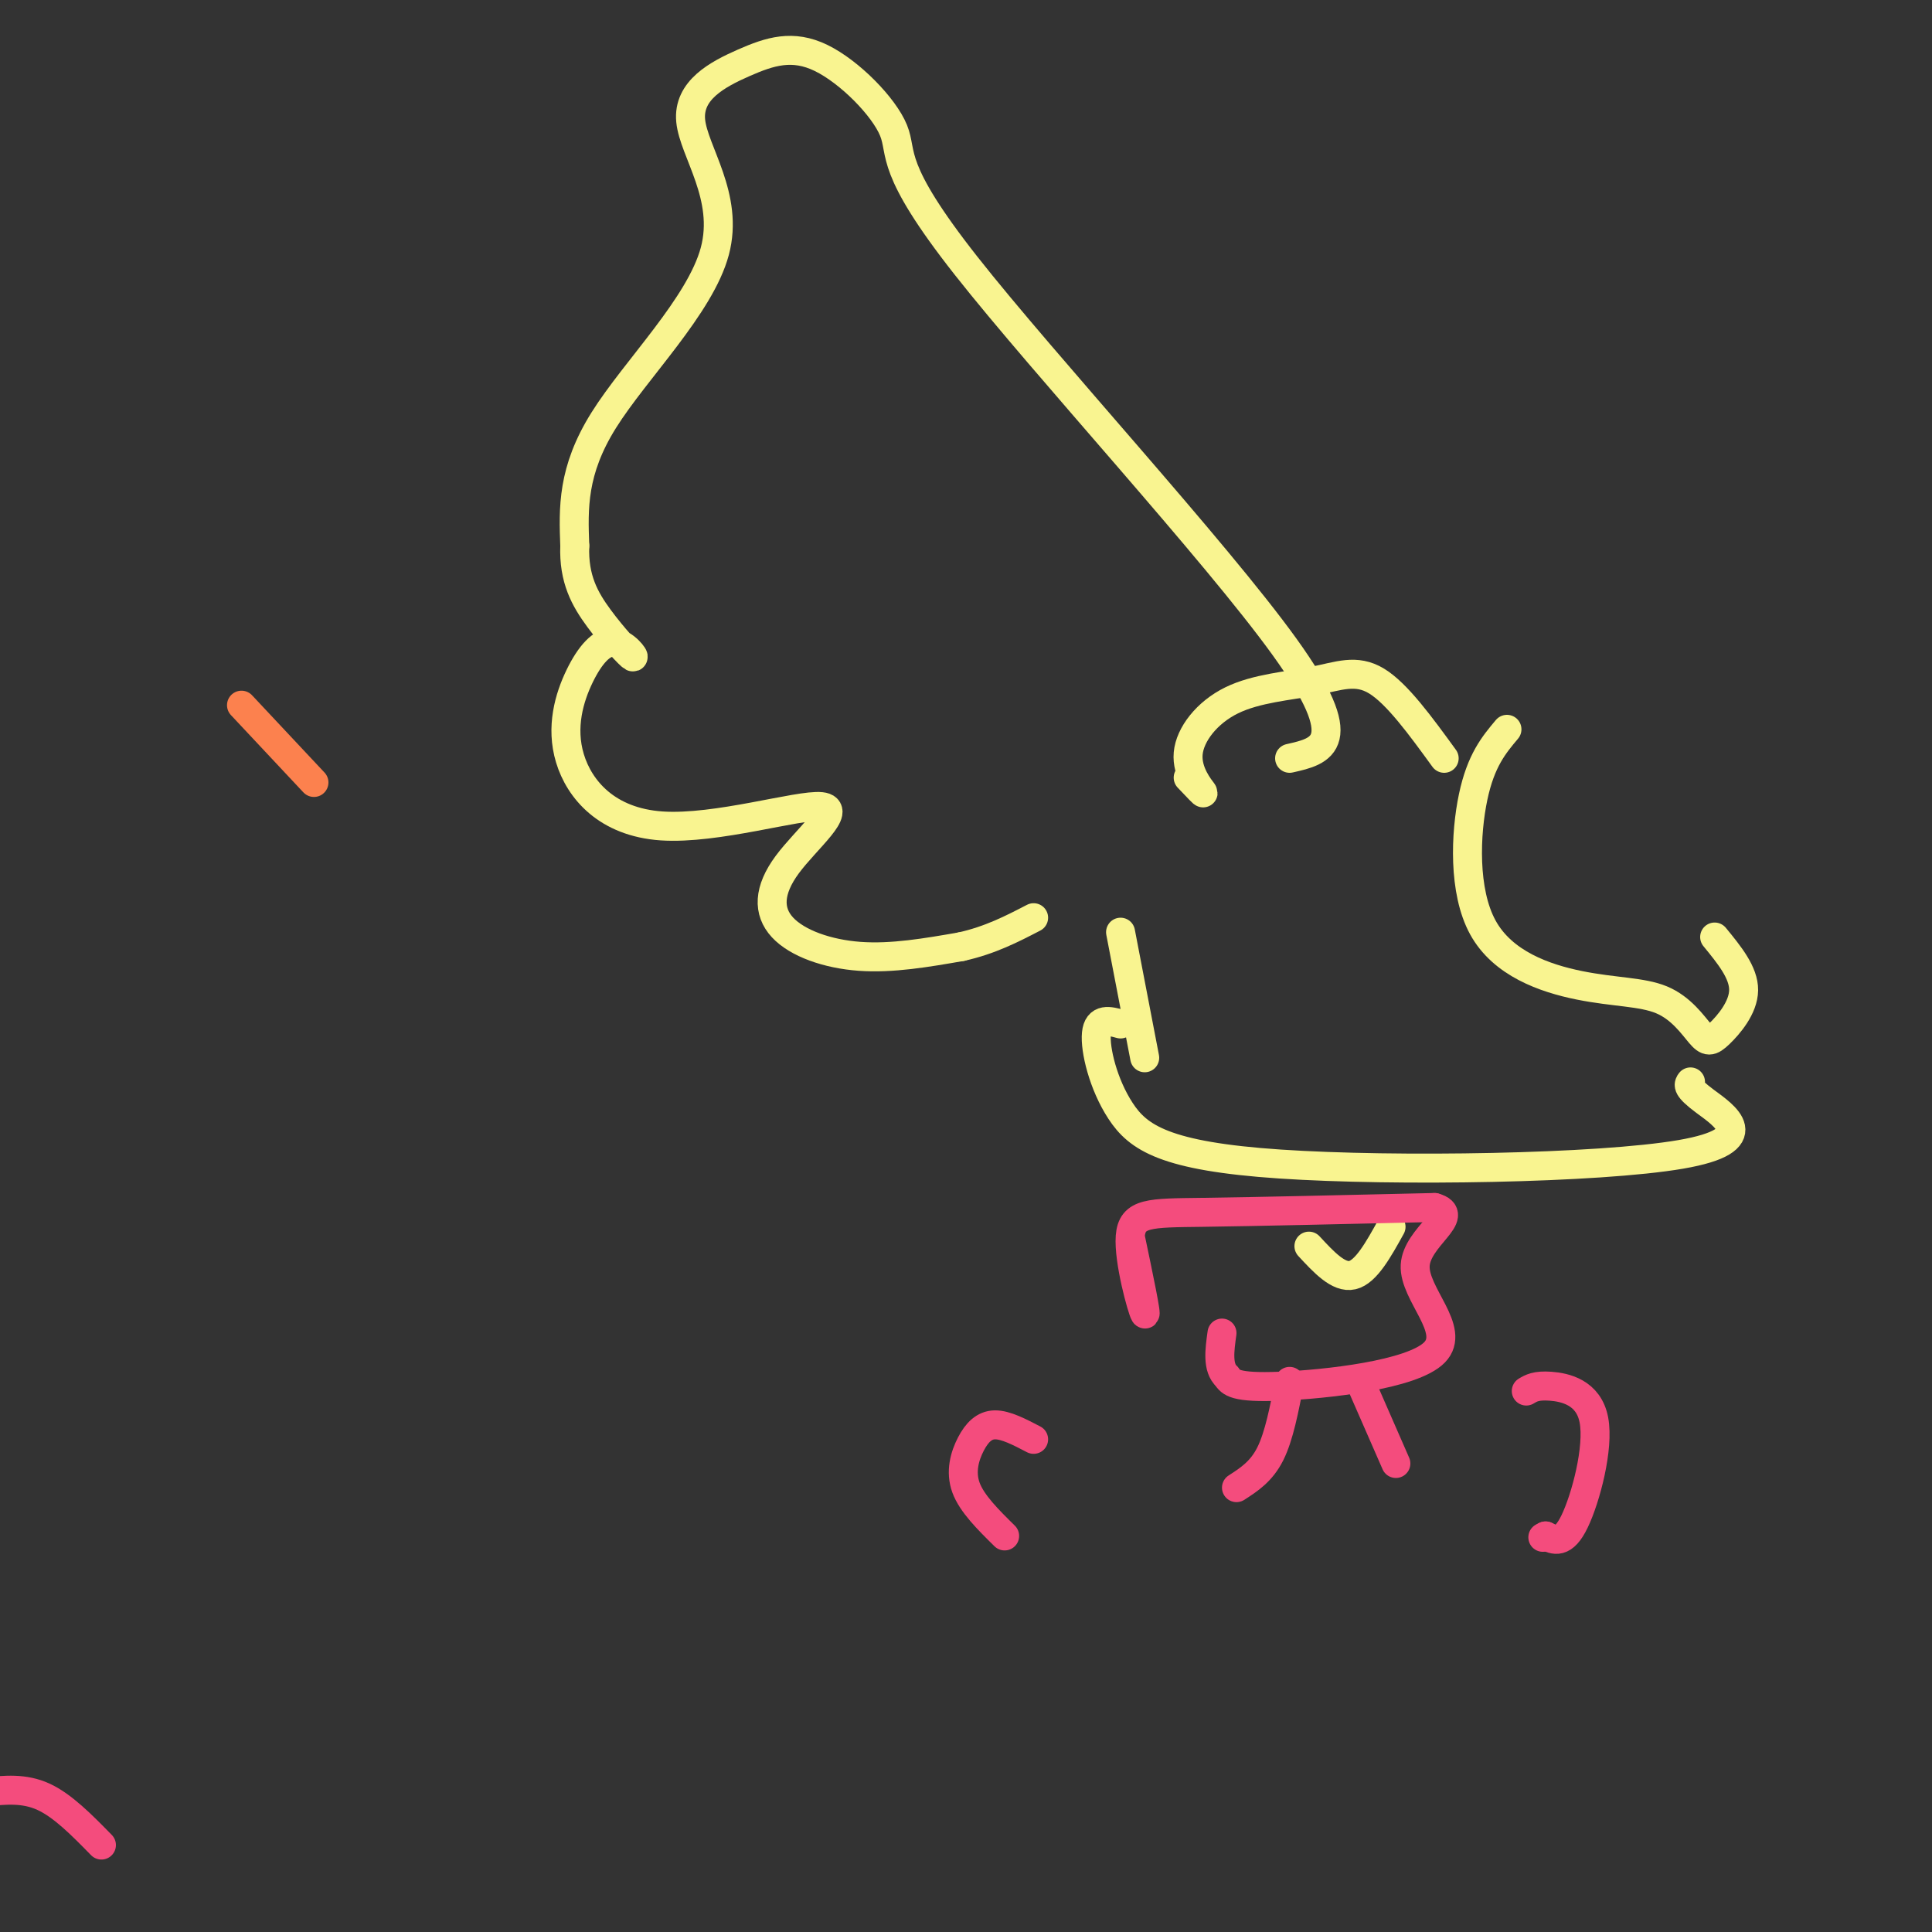 <svg viewBox='0 0 400 400' version='1.1' xmlns='http://www.w3.org/2000/svg' xmlns:xlink='http://www.w3.org/1999/xlink'><rect x="0" y="0" width="400" height="400" fill="#333333" stroke="none"/><g fill='none' stroke='#F9F490' stroke-width='6' stroke-linecap='round' stroke-linejoin='round'><path d='M312,151c-2.700,3.213 -5.401,6.427 -7,14c-1.599,7.573 -2.098,19.507 2,27c4.098,7.493 12.792,10.547 20,12c7.208,1.453 12.932,1.307 17,3c4.068,1.693 6.482,5.227 8,7c1.518,1.773 2.139,1.785 4,0c1.861,-1.785 4.960,-5.367 5,-9c0.040,-3.633 -2.980,-7.316 -6,-11'/><path d='M299,157c-4.880,-6.712 -9.760,-13.424 -14,-16c-4.240,-2.576 -7.841,-1.016 -13,0c-5.159,1.016 -11.878,1.489 -17,4c-5.122,2.511 -8.648,7.061 -9,11c-0.352,3.939 2.471,7.268 3,8c0.529,0.732 -1.235,-1.134 -3,-3'/><path d='M267,157c6.692,-1.504 13.384,-3.008 -1,-23c-14.384,-19.992 -49.843,-58.473 -66,-79c-16.157,-20.527 -13.013,-23.100 -15,-28c-1.987,-4.900 -9.104,-12.129 -15,-15c-5.896,-2.871 -10.572,-1.385 -16,1c-5.428,2.385 -11.610,5.670 -11,12c0.610,6.330 8.010,15.704 5,27c-3.010,11.296 -16.432,24.513 -23,35c-6.568,10.487 -6.284,18.243 -6,26'/><path d='M119,113c-0.260,6.870 2.088,11.044 5,15c2.912,3.956 6.386,7.693 7,8c0.614,0.307 -1.633,-2.815 -4,-3c-2.367,-0.185 -4.855,2.566 -7,7c-2.145,4.434 -3.948,10.550 -2,17c1.948,6.450 7.648,13.233 19,14c11.352,0.767 28.357,-4.482 33,-4c4.643,0.482 -3.075,6.696 -7,12c-3.925,5.304 -4.057,9.697 -1,13c3.057,3.303 9.302,5.515 16,6c6.698,0.485 13.849,-0.758 21,-2'/><path d='M199,196c6.000,-1.333 10.500,-3.667 15,-6'/><path d='M232,193c0.000,0.000 5.000,26.000 5,26'/><path d='M232,212c-2.340,-0.638 -4.680,-1.277 -5,2c-0.320,3.277 1.381,10.469 5,16c3.619,5.531 9.156,9.400 33,11c23.844,1.600 65.997,0.931 83,-2c17.003,-2.931 8.858,-8.123 5,-11c-3.858,-2.877 -3.429,-3.438 -3,-4'/><path d='M271,258c3.083,3.333 6.167,6.667 9,6c2.833,-0.667 5.417,-5.333 8,-10'/></g>
<g fill='none' stroke='#F44C7D' stroke-width='6' stroke-linecap='round' stroke-linejoin='round'><path d='M234,256c1.768,8.429 3.536,16.857 3,16c-0.536,-0.857 -3.375,-11.000 -3,-16c0.375,-5.000 3.964,-4.857 15,-5c11.036,-0.143 29.518,-0.571 48,-1'/><path d='M297,250c5.802,1.590 -3.692,6.065 -4,12c-0.308,5.935 8.571,13.329 4,18c-4.571,4.671 -22.592,6.620 -32,7c-9.408,0.380 -10.204,-0.810 -11,-2'/><path d='M254,285c-2.000,-1.833 -1.500,-5.417 -1,-9'/><path d='M267,286c-1.083,5.667 -2.167,11.333 -4,15c-1.833,3.667 -4.417,5.333 -7,7'/><path d='M282,287c0.000,0.000 7.000,16.000 7,16'/><path d='M21,382c-4.000,-4.083 -8.000,-8.167 -12,-10c-4.000,-1.833 -8.000,-1.417 -12,-1'/><path d='M214,298c-2.893,-1.512 -5.786,-3.024 -8,-3c-2.214,0.024 -3.750,1.583 -5,4c-1.250,2.417 -2.214,5.690 -1,9c1.214,3.310 4.607,6.655 8,10'/><path d='M316,288c1.012,-0.607 2.024,-1.214 5,-1c2.976,0.214 7.917,1.250 9,7c1.083,5.750 -1.690,16.214 -4,21c-2.310,4.786 -4.155,3.893 -6,3'/><path d='M320,318c-1.000,0.500 -0.500,0.250 0,0'/></g>
<g fill='none' stroke='#FC814E' stroke-width='6' stroke-linecap='round' stroke-linejoin='round'><path d='M50,146c0.000,0.000 15.000,16.000 15,16'/></g>
</svg>